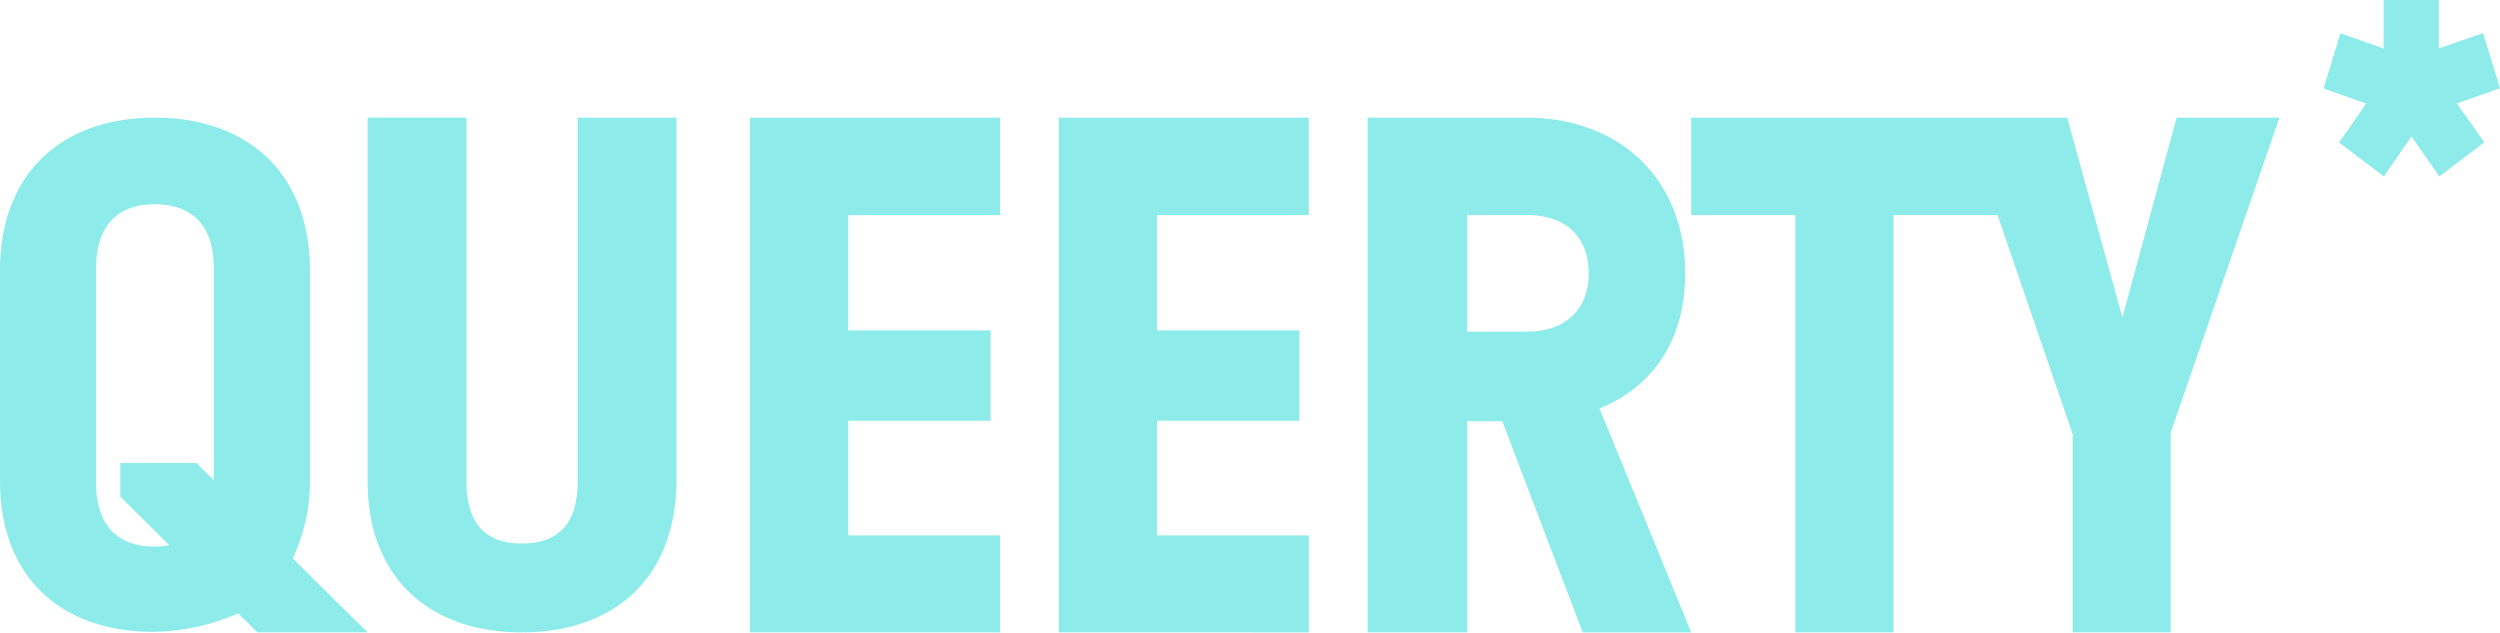 <svg xmlns="http://www.w3.org/2000/svg" width="150" height="38" viewBox="0 0 150 38">
    <g fill="#1BD8D6" fill-rule="nonzero" opacity=".5">
        <path d="M63.53 37.941V7.06h14.997v5.846h-9.1v6.919h8.539v5.417h-8.54v6.88h9.103v5.82zM27.988 7.059v21.844c0 2.39 1.046 3.71 3.314 3.71 2.311 0 3.357-1.323 3.357-3.71V7.06h5.93v21.709c0 5.93-3.75 9.173-9.287 9.173-5.493 0-9.243-3.24-9.243-9.043V7.058h5.93zM45 37.941V7.06h15v5.846h-9.104v6.919h8.54v5.417h-8.54v6.88H60v5.82zM94.962 37.941l-4.826-12.67H88.03v12.67h-5.97V7.06h9.529c5.574 0 9.522 3.67 9.522 9.343 0 4.052-1.976 6.825-5.138 8.107l5.499 13.432h-6.509zM88.03 12.905v6.994h3.601c2.24 0 3.689-1.28 3.689-3.497 0-2.261-1.45-3.497-3.689-3.497h-3.6zM130.6 7.059l-3.256 11.988-3.315-11.988h-22.558v5.845h6.252V37.94h5.885V12.904h6.244l4.505 13.136v11.901h5.885V25.956l6.523-18.897zM146.367 10.588l-1.677-2.4-1.655 2.4-2.69-2.039 1.623-2.332-2.556-.915 1.016-3.308 2.59.917V0h3.311v2.902l2.655-.917L150 5.293l-2.59.914 1.655 2.333zM20.013 35.93L17.565 33.5a10.766 10.766 0 0 0 1.03-4.676V16.232c0-5.93-3.815-9.173-9.32-9.173C3.814 7.059 0 10.299 0 16.232v12.593c0 5.93 3.772 9.086 9.23 9.086a13.279 13.279 0 0 0 5.057-1.103l.591.571.573.562h6.608l-2.046-2.011zM9.275 32.793c-2.383 0-3.511-1.452-3.511-3.84V16.112c0-2.397 1.128-3.855 3.511-3.855 2.428 0 3.553 1.451 3.553 3.839V28.81l-1.044-1.03H7.22V29.8l2.94 2.917a5.054 5.054 0 0 1-.885.076z"/>
    </g>
</svg>
